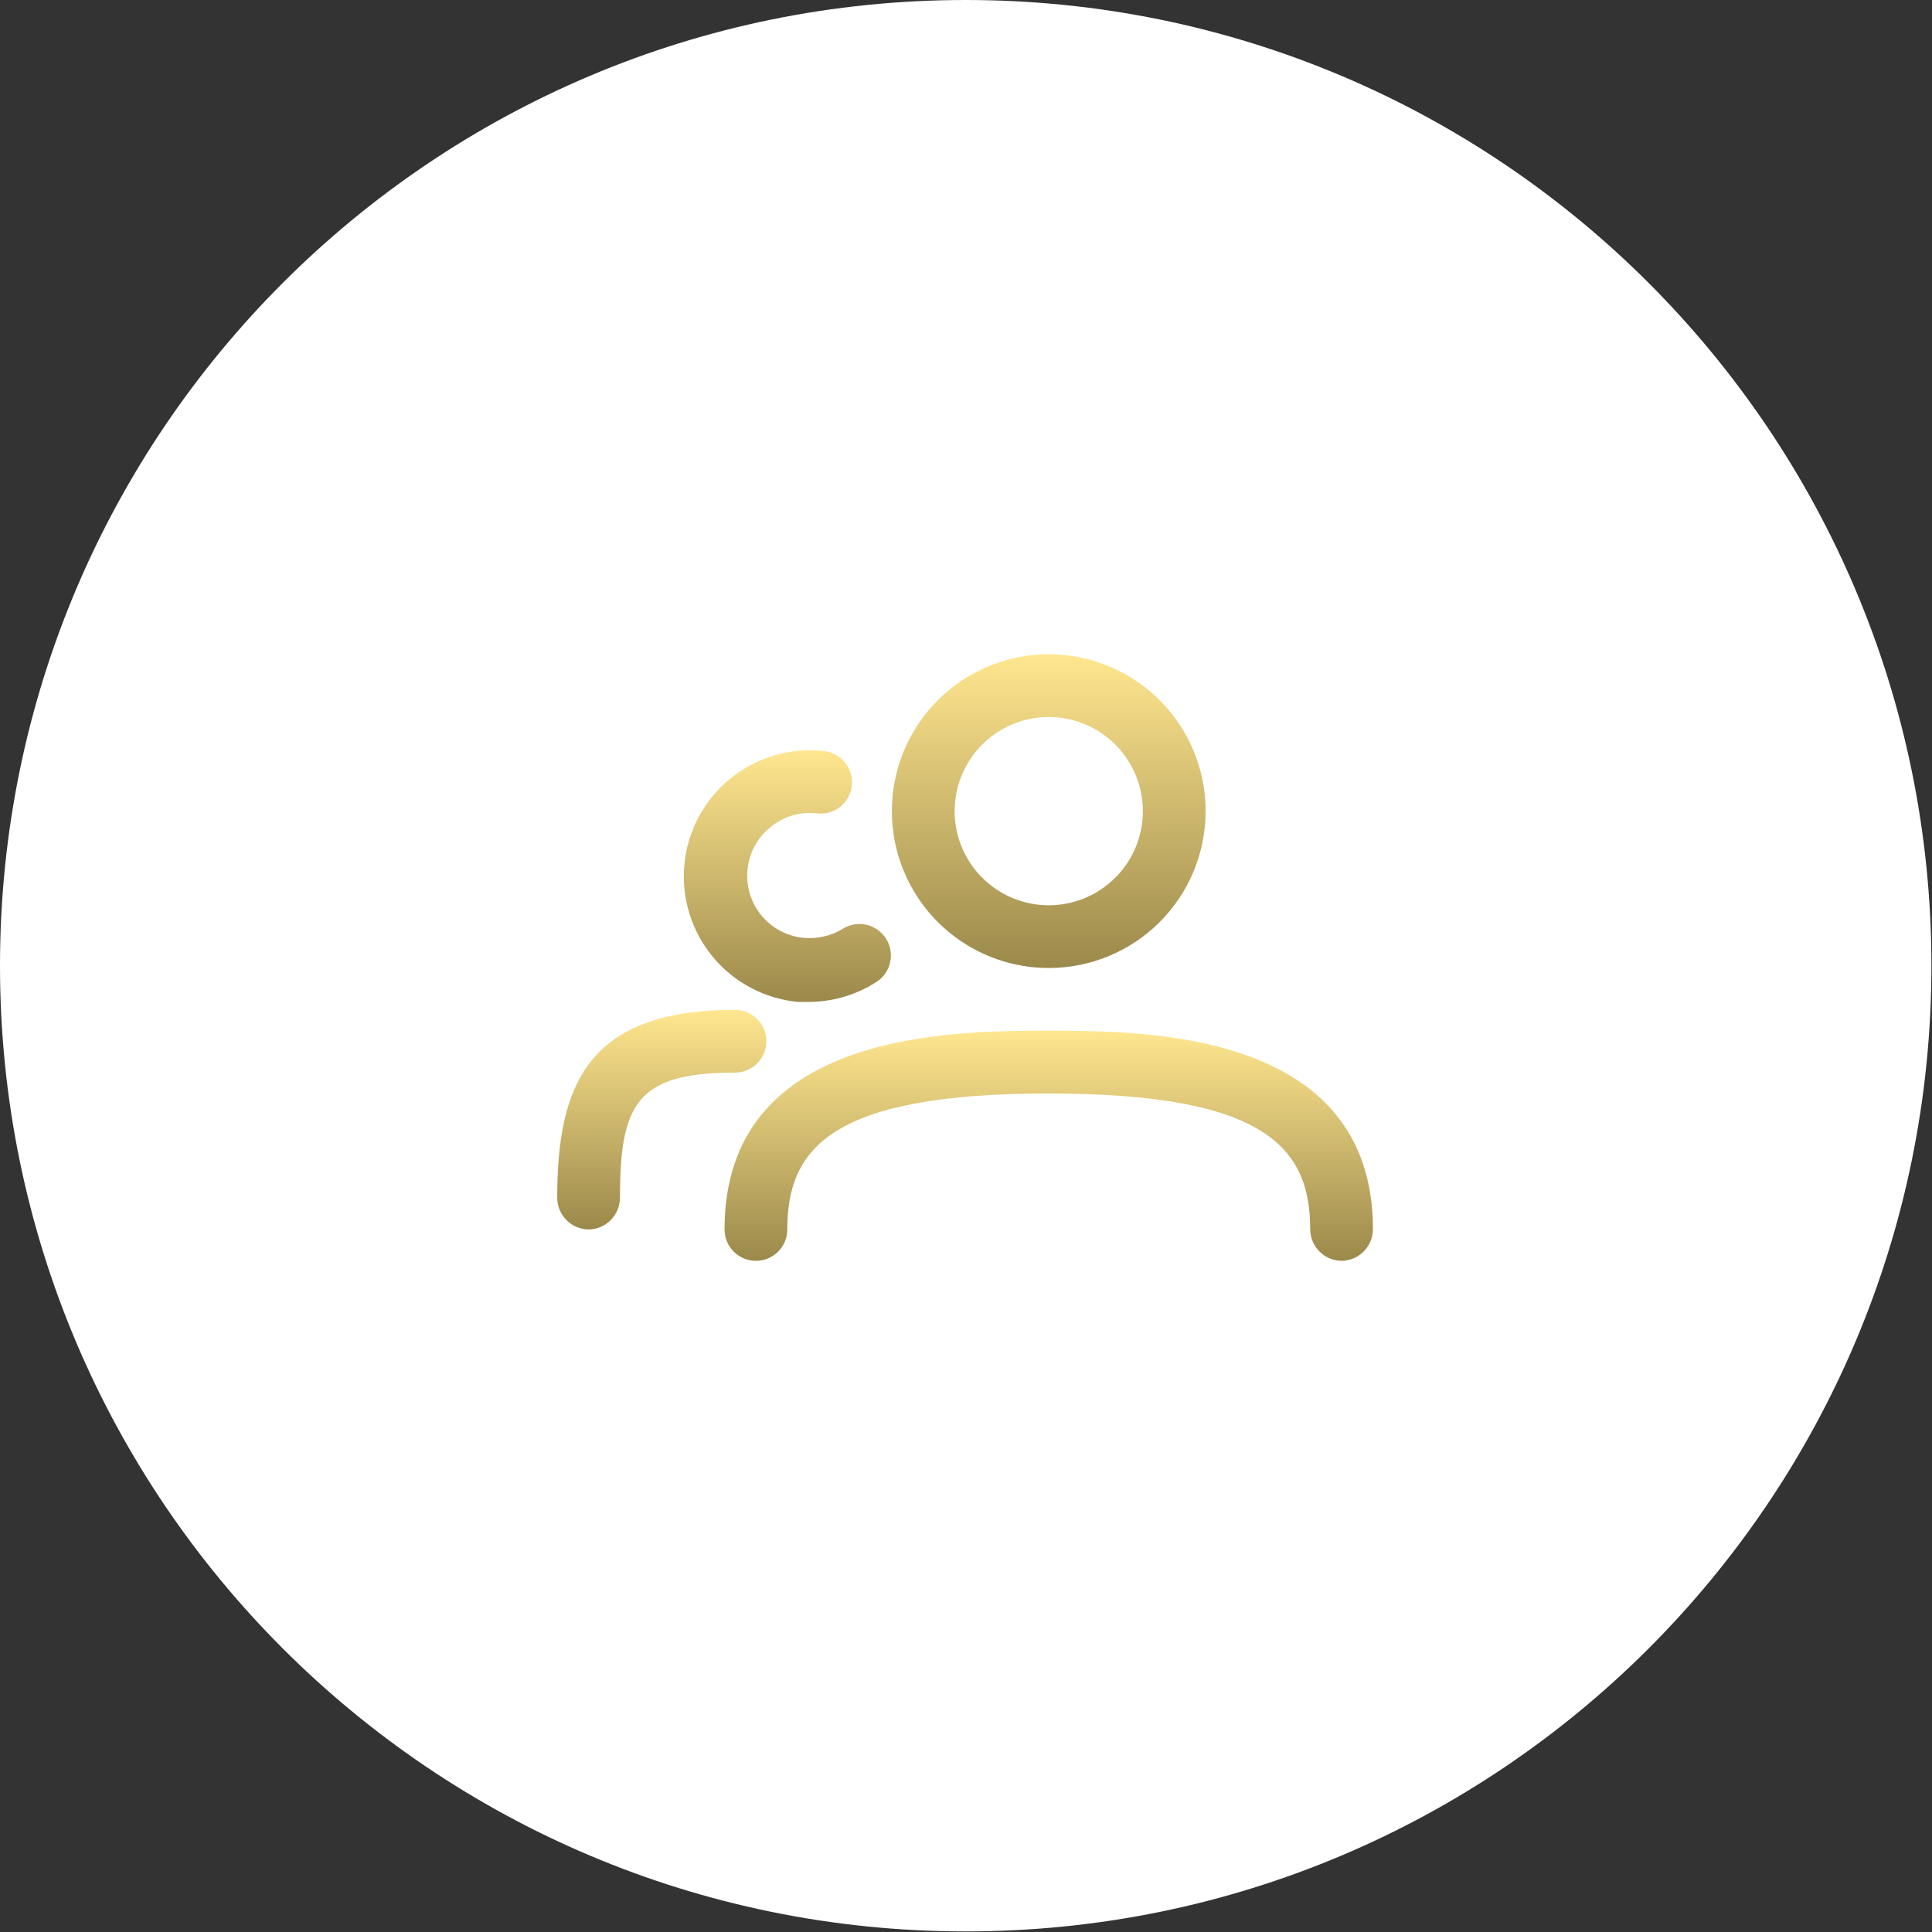 <svg width="251" height="251" viewBox="0 0 251 251" fill="none" xmlns="http://www.w3.org/2000/svg">
<rect x="0" y="0" width="251" height="251" fill="#333333" stroke="none"/>
<g clip-path="url(#clip0_148_34)">
<path d="M125.462 250.924C194.753 250.924 250.924 194.753 250.924 125.462C250.924 56.171 194.753 0 125.462 0C56.171 0 0 56.171 0 125.462C0 194.753 56.171 250.924 125.462 250.924Z" fill="white"/>
<path d="M136.25 125.761C132.219 125.761 128.279 124.566 124.928 122.326C121.576 120.087 118.964 116.904 117.422 113.18C115.879 109.456 115.475 105.358 116.262 101.404C117.048 97.451 118.989 93.82 121.84 90.969C124.69 88.119 128.321 86.178 132.274 85.392C136.228 84.605 140.325 85.009 144.05 86.551C147.774 88.094 150.957 90.706 153.196 94.058C155.436 97.409 156.631 101.35 156.631 105.38C156.631 110.786 154.484 115.97 150.662 119.792C146.839 123.614 141.656 125.761 136.25 125.761ZM136.25 93.152C133.832 93.152 131.468 93.869 129.457 95.213C127.446 96.557 125.879 98.467 124.953 100.701C124.028 102.935 123.785 105.394 124.257 107.766C124.729 110.138 125.893 112.317 127.604 114.027C129.314 115.738 131.493 116.902 133.864 117.374C136.237 117.846 138.695 117.603 140.93 116.678C143.164 115.752 145.074 114.185 146.418 112.174C147.761 110.163 148.479 107.799 148.479 105.38C148.479 102.137 147.19 99.027 144.897 96.734C142.604 94.441 139.493 93.152 136.25 93.152Z" fill="url(#paint0_linear_148_34)"/>
<path d="M174.294 163.805C173.218 163.79 172.189 163.357 171.428 162.595C170.666 161.834 170.233 160.805 170.218 159.728C170.218 149.131 164.458 142.065 136.251 142.065C108.044 142.065 102.283 149.131 102.283 159.728C102.283 160.809 101.854 161.846 101.089 162.61C100.325 163.375 99.288 163.805 98.207 163.805C97.126 163.805 96.089 163.375 95.325 162.61C94.56 161.846 94.131 160.809 94.131 159.728C94.131 133.913 123.642 133.913 136.251 133.913C148.859 133.913 178.37 133.913 178.37 159.728C178.355 160.805 177.922 161.834 177.16 162.595C176.399 163.357 175.37 163.79 174.294 163.805Z" fill="url(#paint1_linear_148_34)"/>
<path d="M105.38 130.163H103.641C99.317 129.745 95.336 127.627 92.574 124.273C89.812 120.92 88.495 116.607 88.913 112.283C89.331 107.959 91.45 103.978 94.803 101.216C98.156 98.453 102.469 97.136 106.793 97.555C107.348 97.578 107.892 97.715 108.391 97.957C108.891 98.198 109.336 98.539 109.7 98.958C110.063 99.378 110.337 99.867 110.504 100.396C110.672 100.925 110.73 101.483 110.674 102.035C110.618 102.587 110.451 103.122 110.181 103.607C109.911 104.092 109.545 104.517 109.106 104.856C108.666 105.195 108.162 105.44 107.624 105.577C107.086 105.714 106.526 105.74 105.978 105.652C104.917 105.547 103.846 105.656 102.828 105.973C101.81 106.291 100.867 106.81 100.054 107.5C99.229 108.166 98.544 108.989 98.04 109.923C97.537 110.856 97.224 111.88 97.119 112.935C97.007 114.003 97.109 115.084 97.418 116.113C97.727 117.142 98.238 118.099 98.921 118.928C99.604 119.758 100.445 120.444 101.395 120.945C102.346 121.446 103.386 121.753 104.456 121.848C106.226 122 107.997 121.581 109.511 120.652C110.433 120.083 111.544 119.903 112.599 120.153C113.654 120.403 114.566 121.062 115.136 121.984C115.705 122.907 115.885 124.018 115.635 125.072C115.385 126.127 114.727 127.04 113.804 127.609C111.284 129.216 108.369 130.1 105.38 130.163Z" fill="url(#paint2_linear_148_34)"/>
<path d="M76.468 159.728C75.391 159.714 74.362 159.281 73.601 158.519C72.84 157.758 72.406 156.729 72.392 155.652C72.392 140.978 76.305 131.196 95.49 131.196C96.57 131.196 97.607 131.625 98.372 132.39C99.136 133.154 99.566 134.191 99.566 135.272C99.566 136.353 99.136 137.39 98.372 138.154C97.607 138.919 96.57 139.348 95.49 139.348C82.718 139.348 80.544 143.424 80.544 155.652C80.53 156.729 80.096 157.758 79.334 158.519C78.573 159.281 77.544 159.714 76.468 159.728Z" fill="url(#paint3_linear_148_34)"/>
</g>
<defs>
<linearGradient id="paint0_linear_148_34" x1="136.25" y1="85" x2="136.25" y2="125.761" gradientUnits="userSpaceOnUse">
<stop stop-color="#FFE68F"/>
<stop offset="1" stop-color="#9B894B"/>
</linearGradient>
<linearGradient id="paint1_linear_148_34" x1="136.251" y1="133.913" x2="136.251" y2="163.805" gradientUnits="userSpaceOnUse">
<stop stop-color="#FFE68F"/>
<stop offset="1" stop-color="#9B894B"/>
</linearGradient>
<linearGradient id="paint2_linear_148_34" x1="102.291" y1="97.478" x2="102.291" y2="130.163" gradientUnits="userSpaceOnUse">
<stop stop-color="#FFE68F"/>
<stop offset="1" stop-color="#9B894B"/>
</linearGradient>
<linearGradient id="paint3_linear_148_34" x1="85.978" y1="131.196" x2="85.978" y2="159.728" gradientUnits="userSpaceOnUse">
<stop stop-color="#FFE68F"/>
<stop offset="1" stop-color="#9B894B"/>
</linearGradient>
<clipPath id="clip0_148_34">
<rect width="251" height="251" fill="white"/>
</clipPath>
</defs>
</svg>
